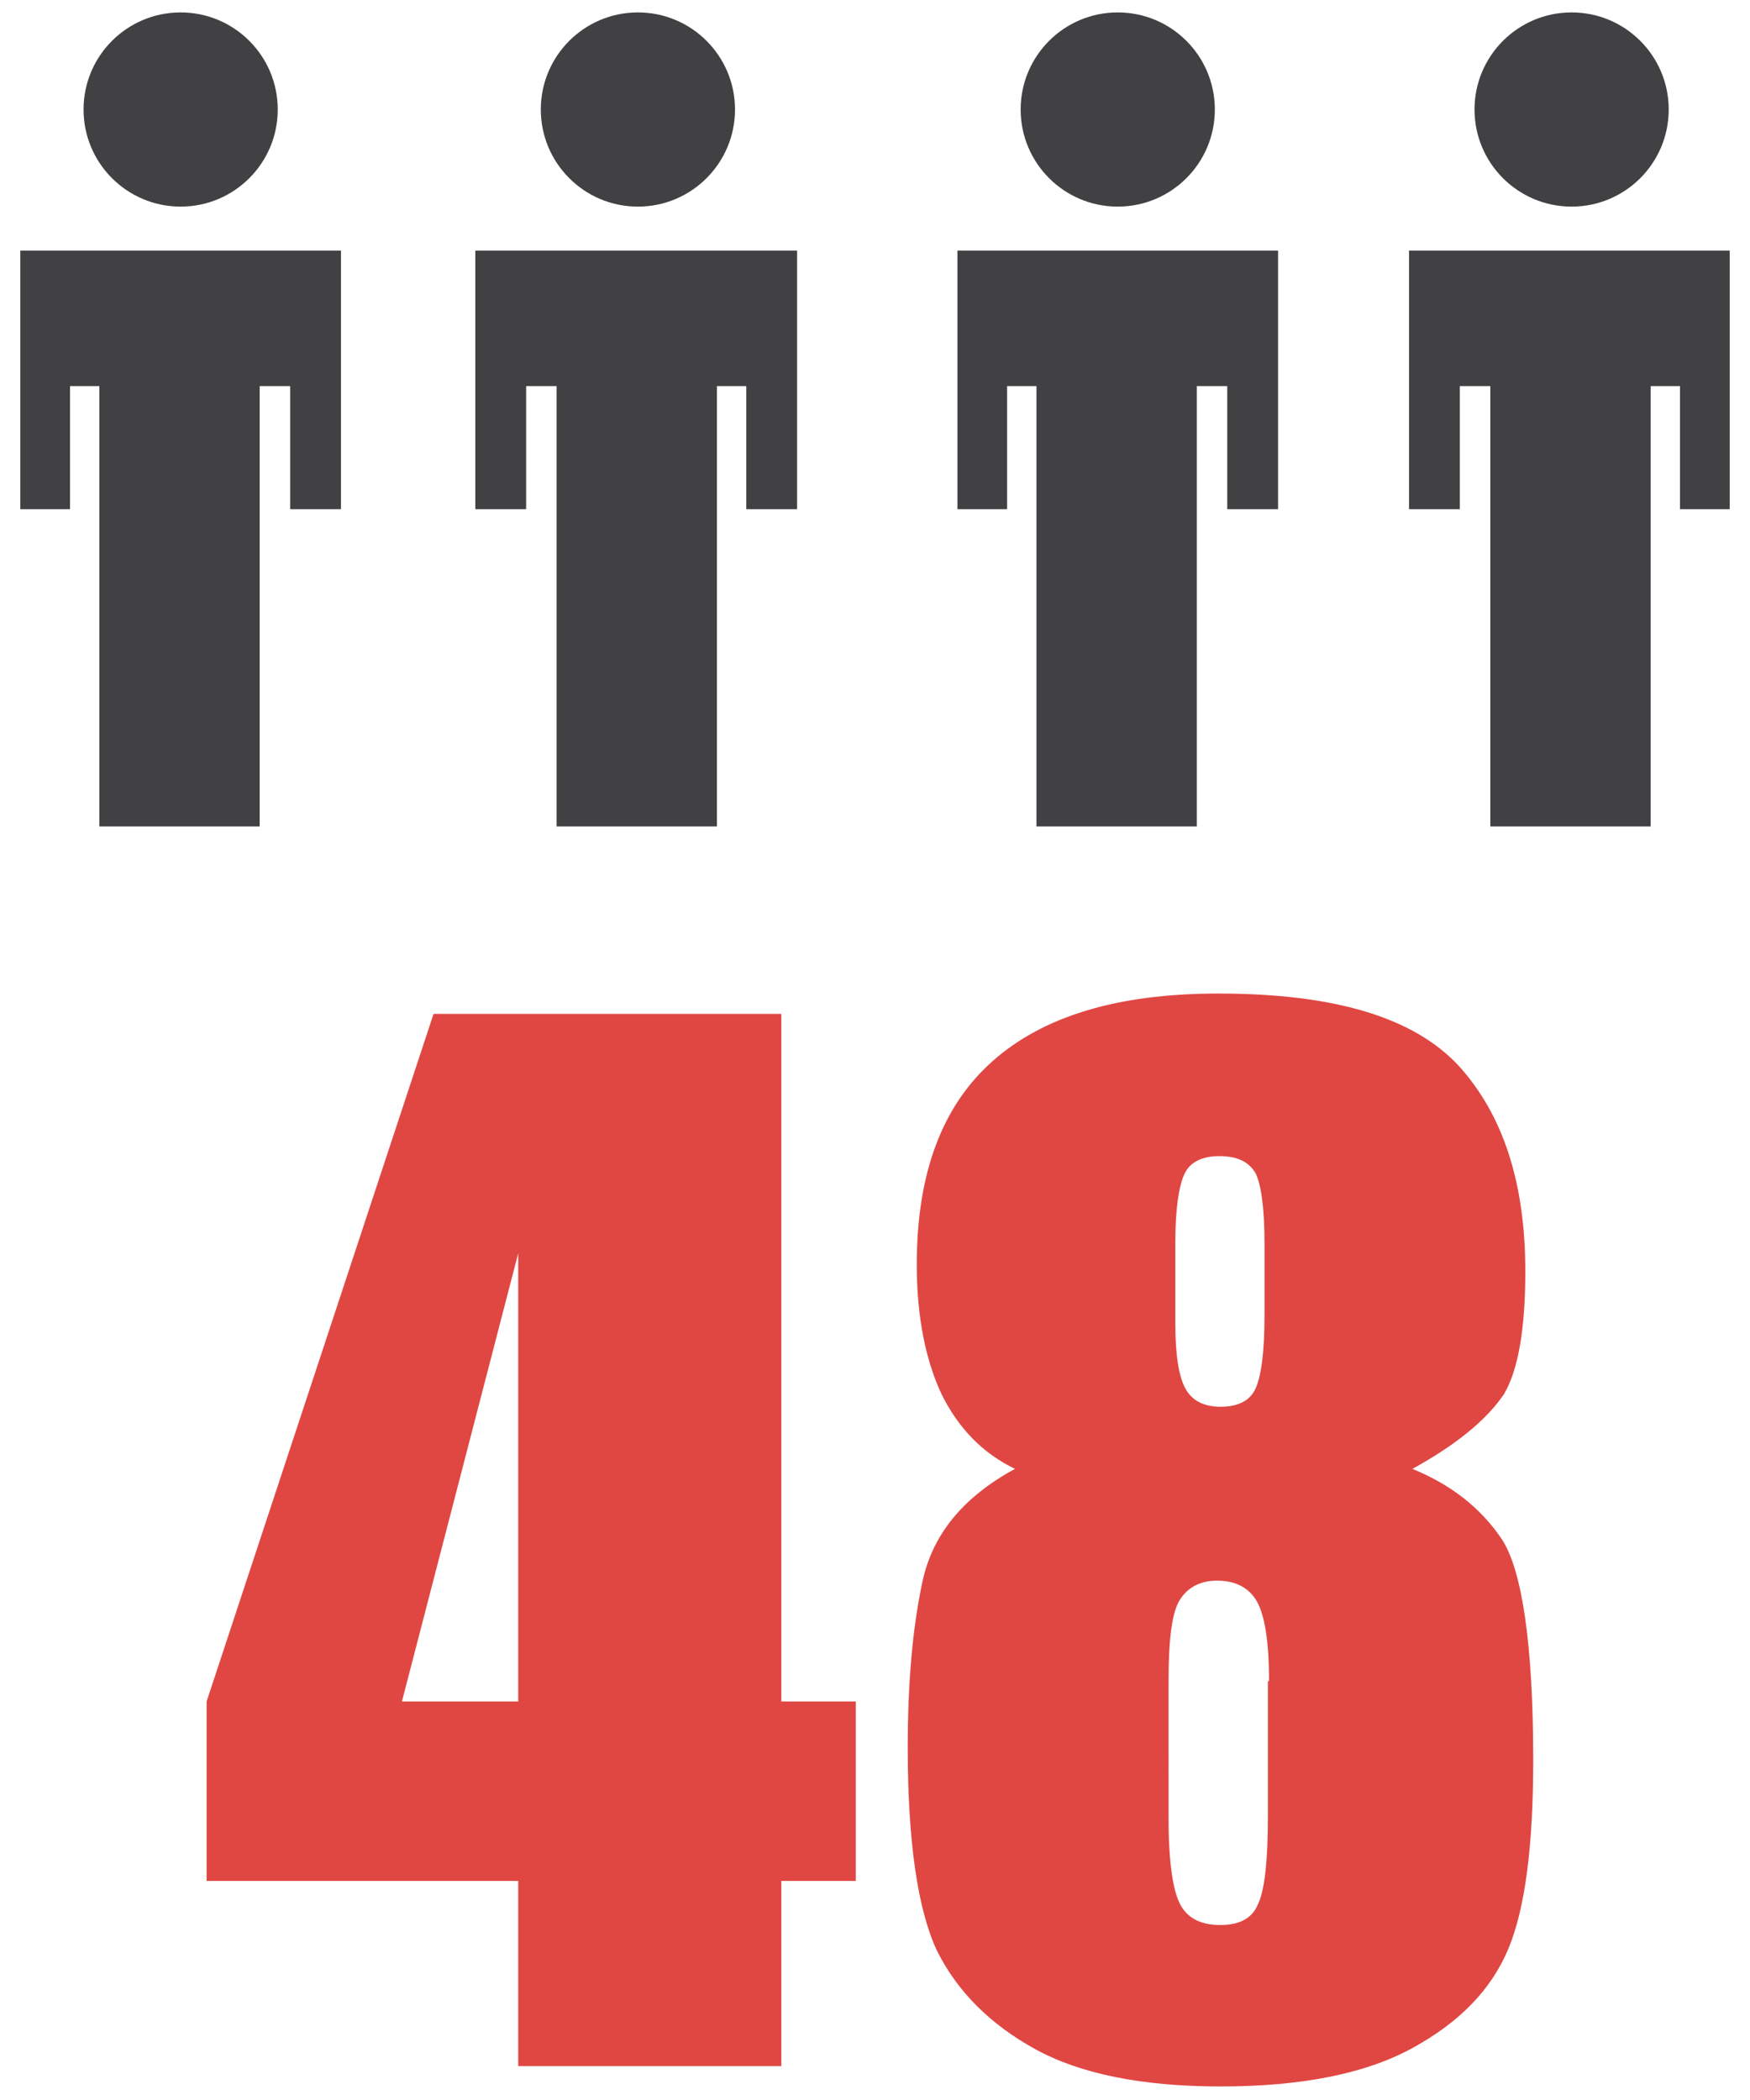 <?xml version="1.0" encoding="utf-8"?>
<!-- Generator: Adobe Illustrator 24.3.0, SVG Export Plug-In . SVG Version: 6.00 Build 0)  -->
<svg version="1.1" id="Calque_1" xmlns="http://www.w3.org/2000/svg" xmlns:xlink="http://www.w3.org/1999/xlink" x="0px" y="0px"
	 viewBox="0 0 155 186" style="enable-background:new 0 0 155 186;" xml:space="preserve">
<style type="text/css">
	.st0{fill:#414042;}
	.st1{fill:#E04743;}
</style>
<g>
	<polygon class="st0" points="139,22.2 124.8,22.2 124.8,45.1 129.3,45.1 129.3,34.2 132,34.2 132,73.2 139,73.2 146.2,73.2 
		146.2,34.2 148.8,34.2 148.8,45.1 153.2,45.1 153.2,22.2 	"/>
	<circle class="st0" cx="139.2" cy="9.7" r="8.6"/>
</g>
<g>
	<polygon class="st0" points="99,22.2 84.8,22.2 84.8,45.1 89.2,45.1 89.2,34.2 91.8,34.2 91.8,73.2 99,73.2 106,73.2 106,34.2 
		108.7,34.2 108.7,45.1 113.2,45.1 113.2,22.2 	"/>
	<circle class="st0" cx="99" cy="9.7" r="8.6"/>
</g>
<g>
	<polygon class="st0" points="56.4,22.2 42.1,22.2 42.1,45.1 46.6,45.1 46.6,34.2 49.3,34.2 49.3,73.2 56.4,73.2 63.5,73.2 
		63.5,34.2 66.1,34.2 66.1,45.1 70.6,45.1 70.6,22.2 	"/>
	<circle class="st0" cx="56.5" cy="9.7" r="8.6"/>
</g>
<g>
	<polygon class="st0" points="16,22.2 1.8,22.2 1.8,45.1 6.2,45.1 6.2,34.2 8.8,34.2 8.8,73.2 16,73.2 23,73.2 23,34.2 25.7,34.2 
		25.7,45.1 30.2,45.1 30.2,22.2 	"/>
	<circle class="st0" cx="16" cy="9.7" r="8.6"/>
</g>
<g>
	<path class="st1" d="M69.2,89.8v60.9h6.6v15.9h-6.6V183H45.9v-16.4H18.3v-15.9l20.1-60.9H69.2z M45.9,150.7V111l-10.3,39.7H45.9z"
		/>
	<path class="st1" d="M125.1,130.1c3.4,1.4,6,3.4,7.9,6.2c1.8,2.7,2.8,9.3,2.8,19.6c0,7.5-0.7,13.1-2.2,16.7
		c-1.5,3.6-4.3,6.5-8.5,8.8c-4.2,2.3-9.9,3.4-17,3.4c-6.9,0-12.4-1.1-16.4-3.3c-4-2.2-6.9-5.1-8.7-8.7c-1.7-3.6-2.6-9.6-2.6-18
		c0-5.6,0.4-10.5,1.3-14.7c0.9-4.2,3.6-7.5,8.2-10c-2.9-1.4-5-3.6-6.5-6.6c-1.4-3-2.2-6.8-2.2-11.5c0-8,2.2-14,6.7-18
		c4.5-4,11.1-6,20-6c10.3,0,17.3,2.1,21.3,6.4c3.9,4.3,5.9,10.3,5.9,18.2c0,5-0.6,8.7-1.9,10.9C131.7,125.7,129.1,127.9,125.1,130.1
		z M112.4,148.9c0-3.6-0.4-5.9-1.1-7.1s-1.9-1.8-3.5-1.8c-1.5,0-2.6,0.6-3.3,1.7c-0.7,1.1-1,3.5-1,7.2V161c0,4,0.4,6.6,1.1,7.8
		c0.7,1.2,1.9,1.7,3.5,1.7c1.7,0,2.8-0.6,3.3-1.8c0.6-1.2,0.9-3.8,0.9-7.9V148.9z M112,110.1c0-3.1-0.3-5.2-0.8-6.2
		c-0.6-1-1.6-1.5-3.2-1.5c-1.5,0-2.6,0.5-3.1,1.6c-0.5,1.1-0.8,3.1-0.8,6.1v7.1c0,2.8,0.3,4.7,0.9,5.8s1.7,1.6,3.1,1.6
		c1.5,0,2.6-0.5,3.1-1.6c0.5-1.1,0.8-3.2,0.8-6.5V110.1z"/>
</g>
</svg>
